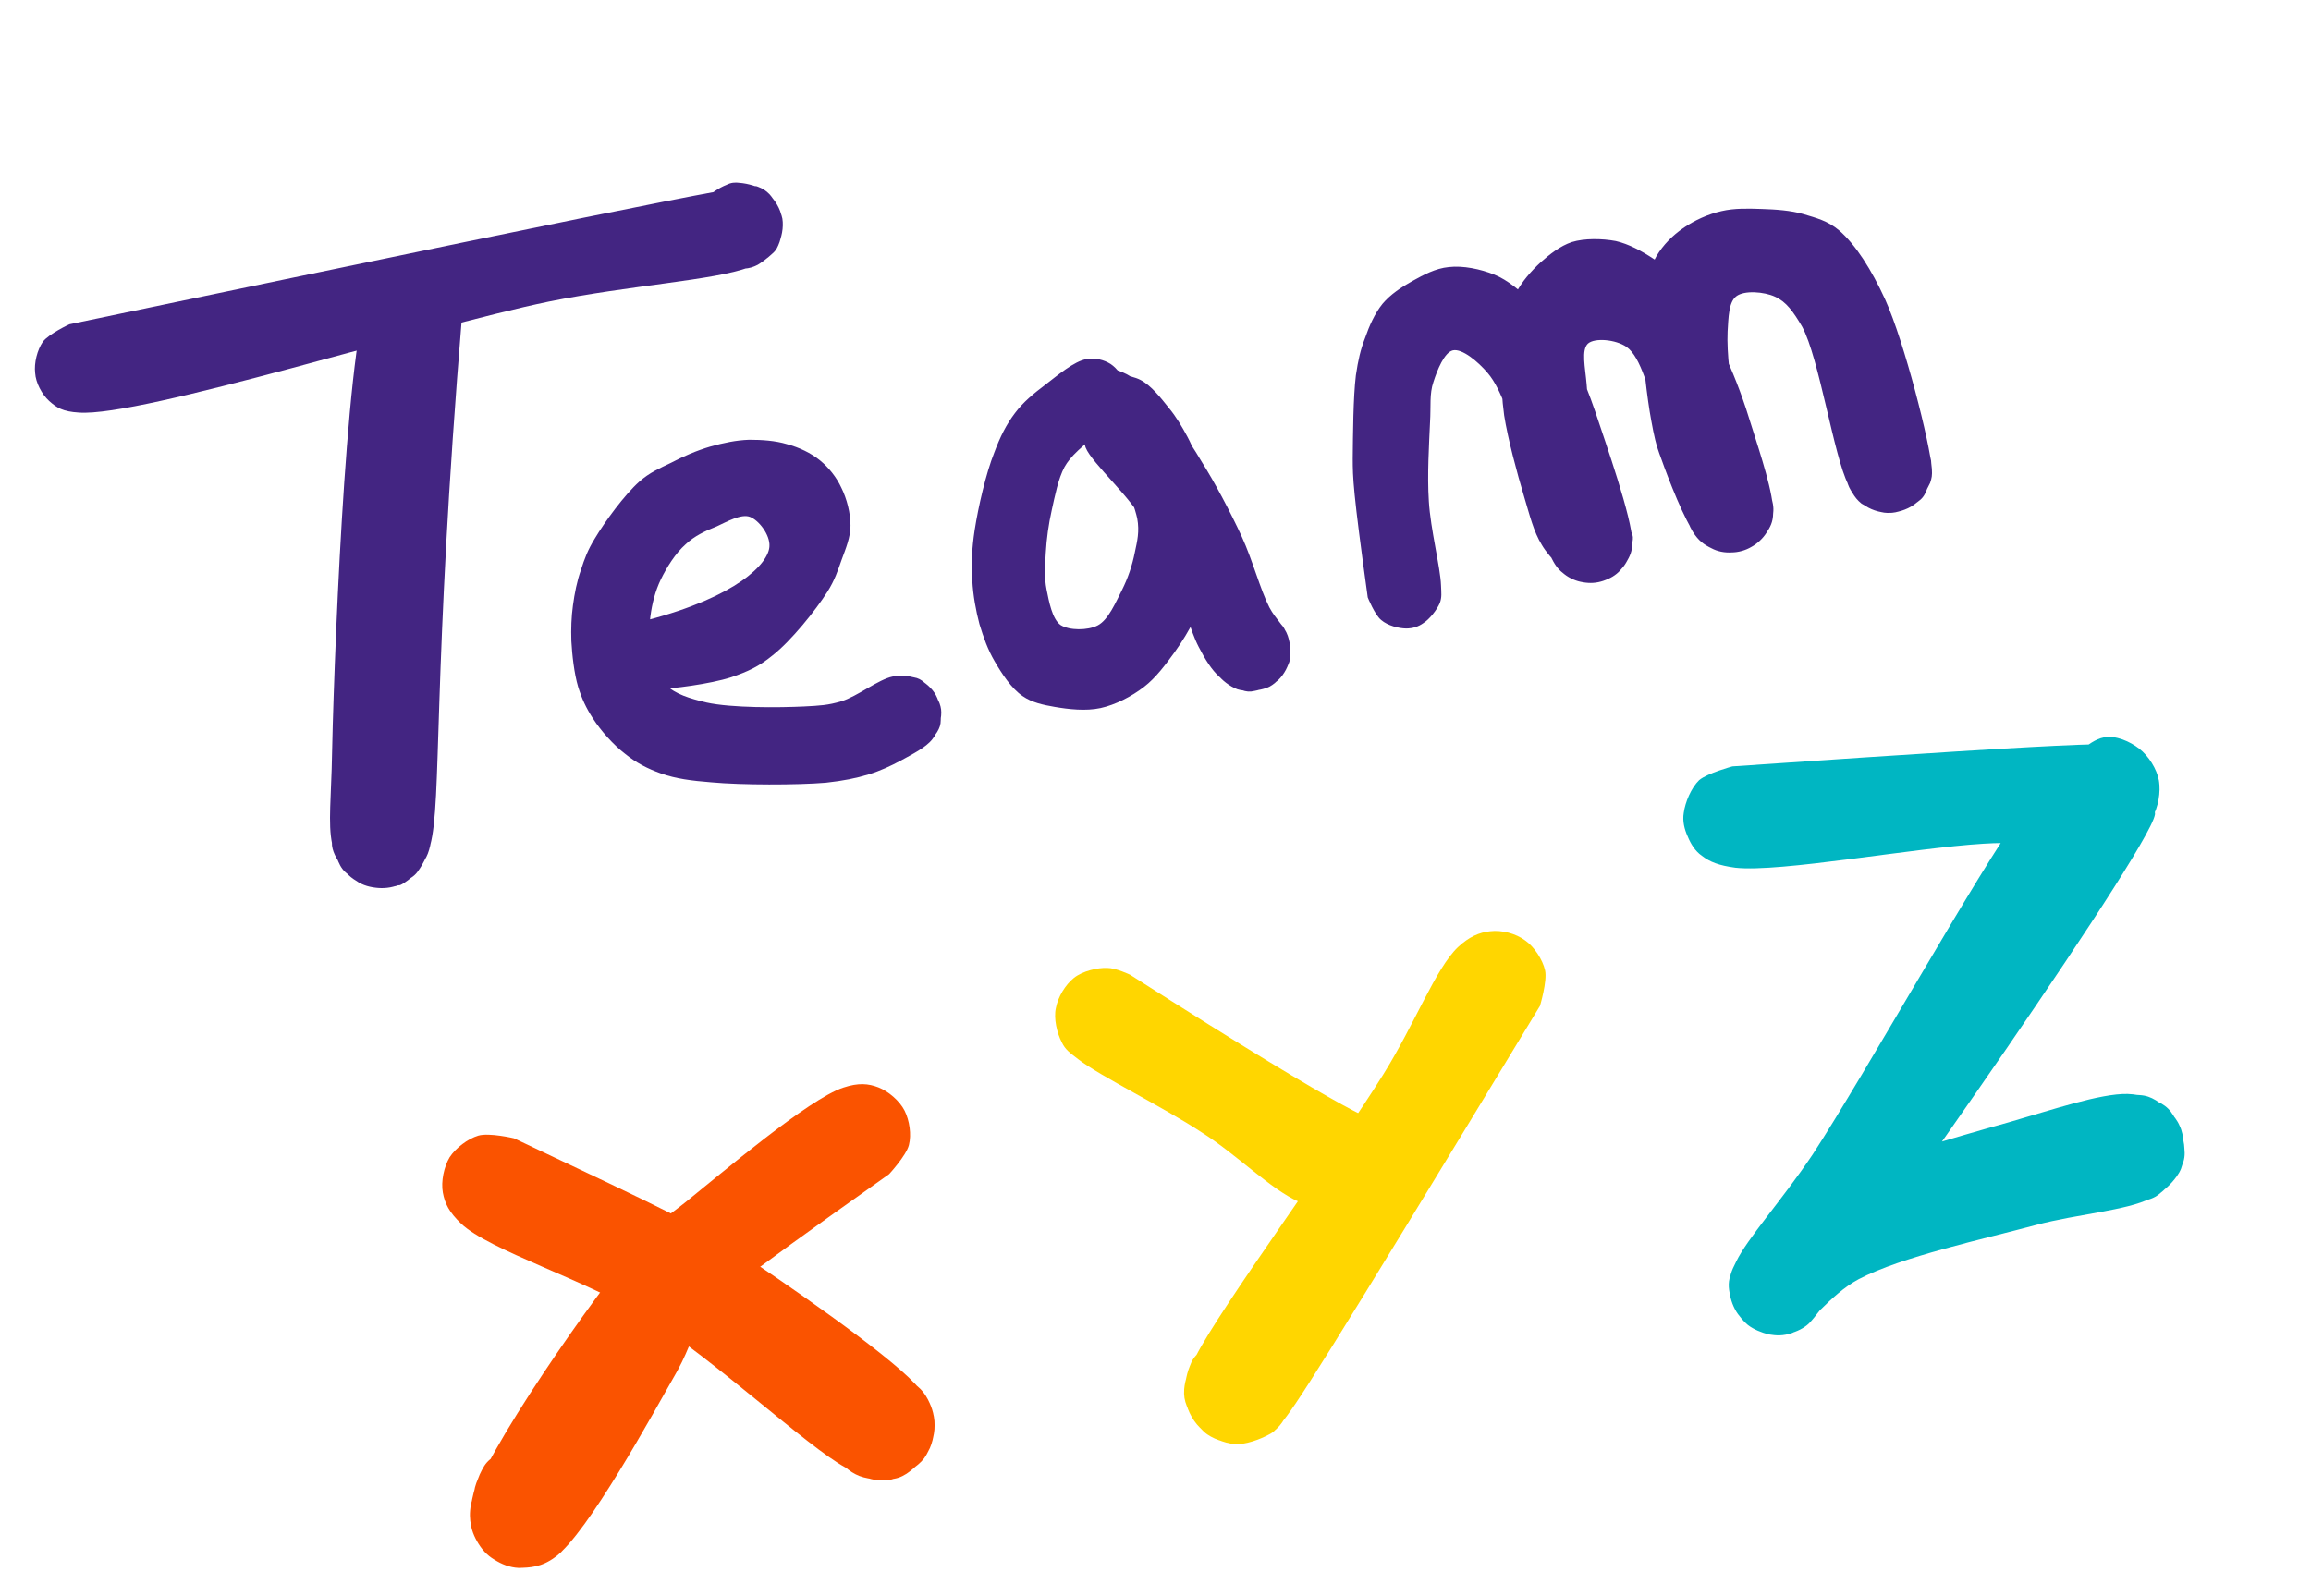 <svg xmlns="http://www.w3.org/2000/svg" width="718" height="496" version="1.0" viewBox="0 0 538.5 372"><defs><clipPath id="a"><path d="M103 264h115v82H103Zm0 0"/></clipPath><clipPath id="b"><path d="m102.543 264.555 113.703-2.598 1.899 83.09-113.704 2.601Zm0 0"/></clipPath><clipPath id="c"><path d="M119.77 265.316c36.312 17.133 42.093 19.993 50.52 25.38 12.151 7.886 36.21 24.616 42.905 31.812 2.653 2.797 3.64 4.406 4.239 6.84.605 2.574.273 5.847-.762 8.183s-3.567 4.707-5.445 5.977c-1.34.844-2.286 1.14-3.915 1.312-2.171.188-5.714-.004-7.917-1.18-2.34-1.171-4.575-3.57-5.715-5.855-1.14-2.289-1.223-5.824-1-8.008.238-1.5.754-2.738 1.547-3.843.652-1.102 1.308-2.207 2.511-3.188 1.739-1.266 5.38-2.707 7.551-3.031 1.488-.305 2.582-.192 4.09.316 2.059.77 5.226 2.465 6.77 4.473 1.542 2.004 2.699 5.11 2.624 7.695.055 2.45-.96 5.602-2.41 7.676-1.586 2.074-4.675 3.781-6.699 4.64-1.348.579-2.434.602-4.07.505-2.18-.223-4.106-.997-7.551-2.957-9.094-4.965-30.512-25.157-46.11-34.868-14.355-8.925-36.96-15.757-43.5-22.004-2.78-2.656-3.78-4.675-4.246-7.25-.468-2.574.27-5.992 1.579-8.199 1.449-2.21 4.257-4.316 6.691-5.05 2.566-.739 8.313.624 8.313.624"/></clipPath><clipPath id="d"><path d="M109 252h104v114H109Zm0 0"/></clipPath><clipPath id="e"><path d="m107.23 254.594 104.72-2.395 2.55 111.457-104.719 2.395Zm0 0"/></clipPath><clipPath id="f"><path d="M207.18 273.664c-38.696 27.418-40.688 29.504-43.059 32.961-2.637 3.734-3.234 7.285-6.238 12.797-5.887 10.34-20.906 37.898-28.531 43.515-3.211 2.387-5.934 2.45-8.516 2.508-2.043-.09-3.965-.863-5.625-1.914-1.52-1.05-3.055-2.652-4.043-4.261-.992-1.747-1.574-3.5-1.625-5.676-.07-3.13 1.434-8.606 2.742-10.95.781-1.515 1.445-2.21 2.653-3.054 1.742-1.13 4.976-2.563 7.421-2.617 2.446-.192 5.465.828 7.54 2.277 2.074 1.45 3.773 4.402 4.632 6.29.578 1.48.606 2.706.5 4.07.028 1.222-.078 2.449-.726 3.824-.91 1.925-3.153 4.972-4.895 6.234-1.203.848-2.148 1.277-3.637 1.582-2.168.32-5.574.262-7.906-.637-2.336-1.035-4.699-3.156-5.836-5.308-1.273-2.149-1.89-5.262-1.539-7.72.352-2.46 2.055-5.355 3.516-7.022.926-1.11 1.863-1.81 3.21-2.387 2.024-.727 5.684-1.352 7.864-1.13 1.504.235 2.465.622 3.707 1.411 1.797 1.184 4.309 3.984 5.305 5.867.71 1.344 1.008 2.29.906 3.926-.066 2.992-1.27 9.824-3.52 12.734-1.851 2.22-4.94 3.922-7.656 4.258-2.71.469-6.406-.535-8.613-1.71-1.793-1.048-3.05-2.516-4.043-4.262-1.14-2.286-2.148-4.711-1.422-8.676 2.461-11.348 29.348-49.52 38.89-60.625 4.239-4.992 5.993-5.715 10.938-9.637 8.551-6.863 28.836-24.2 36.942-26.836 3.511-1.168 5.828-.95 8.164-.05 2.332.902 4.968 3.152 6.11 5.44 1.14 2.286 1.624 5.544 1 8.005-.626 2.464-4.61 6.773-4.61 6.773"/></clipPath><clipPath id="g"><path d="M392 171h118v141H392Zm0 0"/></clipPath><clipPath id="h"><path d="m401.867 148.984 129.594 32.055-37.309 150.828-129.593-32.055Zm0 0"/></clipPath><clipPath id="i"><path d="M403.688 178.629c90.78-6.246 92.656-5.781 94.8-4.117 2.145 1.668 4.094 4.707 4.567 7.383.476 2.675-.45 6.425-1.582 8.703-1 1.742-2.5 3.218-4.141 4.093-1.668 1.008-5.512 2.188-5.715 1.852-.168-.465 9.684-8.117 10.453-7.219 2.985 2.871-68.488 104.551-78.23 116.352-1.867 2.379-2.3 2.984-3.8 3.89-1.505.907-3.345 1.446-5.083 1.586-1.875.106-3.781-.226-5.422-1.058-1.543-.664-3.086-1.899-4.156-3.301-1.11-1.27-1.918-3.172-2.223-4.813-.406-1.804-.578-3.41.356-5.453 1.527-3.886 8.402-10.996 12.61-14.785 3.405-2.851 5.476-4.328 10.288-6.55 9.02-4.305 28.91-10.04 41.582-13.587 10.098-2.902 21.43-6.777 27.785-6.625 3.38.125 5.825 1.157 7.836 2.223 1.239.73 2.043 1.5 2.848 2.836 1.242 1.871 2.492 5.445 2.531 7.586.168 1.605.04 2.71-.594 4.117-.898 1.91-3.234 5.028-4.968 6.305-1.102 1.004-2.203 1.441-3.711 1.781-2.07.34-5.653.45-7.961-.55-2.48-.895-4.926-3.067-6.102-5.204-1.312-2.172-2.09-5.347-1.761-7.824.23-2.645 2.093-5.59 3.394-7.402 1-1.172 1.871-1.809 3.305-2.45 1.906-.808 5.754-1.418 7.96-1.156 1.54.094 2.579.492 3.817 1.227 1.844 1.168 4.527 3.535 5.504 5.906 1.14 2.273 1.117 5.82.855 8.027-.23 1.508-.628 2.547-1.496 3.754-1.3 1.809-3.203 3.754-6.109 5.164-5.68 2.86-16.953 3.625-26.684 6.192-12.336 3.343-31.226 7.336-41.351 12.648-6.883 3.695-11.516 10.934-15.457 12.516-2.176.742-3.715.644-5.488.347-1.606-.394-3.547-1.16-4.856-2.195a13.1 13.1 0 0 1-3.324-4.375c-.738-1.601-1.113-3.543-.98-5.215.027-1.84.46-3.011 1.558-5.156 2.629-5.46 10.637-14.277 17.836-25 12.363-18.969 38.676-66.172 48.512-79.512 3.636-4.925 5.171-6.535 8.273-9.32 3.305-3.02 7.441-7.68 11.02-8.36 2.843-.574 6.16.958 8.304 2.622 2.145 1.668 4.094 4.707 4.567 7.383.476 2.675-.149 6.359-1.582 8.703-1.434 2.347-3.438 4.125-6.88 5.402-6.683 2.328-20.14-.148-32.417.652-16.59 1.012-47.422 6.743-57.797 5.598-3.848-.527-5.922-1.324-7.832-2.793-1.578-1.102-2.586-2.77-3.293-4.508-.738-1.605-1.246-3.578-.914-5.484.328-2.477 1.723-5.824 3.594-7.637 1.968-1.644 7.753-3.2 7.753-3.2"/></clipPath><clipPath id="j"><path d="M245 225h82v58h-82Zm0 0"/></clipPath><clipPath id="k"><path d="m250.242 222.355 84.102 29.59-12.383 35.192-84.102-29.594Zm0 0"/></clipPath><clipPath id="l"><path d="M263.336 227.195c55.215 35.293 56.875 33.856 58.16 34.309 1.024.36 1.531.973 2.121 1.754 1.18 1.57 3.145 5 3.274 7.5.132 2.496-.996 5.703-2.579 7.742-1.539 1.91-4.449 3.629-7.039 4.016-2.457.43-5.855.246-7.93-1.637-2.675-2.242-4.991-10.41-4.687-13.332.07-1.418.77-2.18 1.735-3.281 1.226-1.446 4.23-3.418 6.046-4.075 1.297-.41 2.204-.523 3.579-.328 2.058.293 5.222 1.551 6.84 2.696 1.144.836 1.78 1.492 2.445 2.878.832 1.735 1.77 4.805 1.562 7.04-.254 2.363-1.933 5.09-3.082 6.703-.918.976-1.746 1.691-3.043 2.101-1.738.832-4.89 1.598-7.207 1.215-2.187-.34-4.914-2.02-6.441-3.422-.973-.918-1.563-1.703-2.098-3.043-.66-1.82-.988-5.394-.742-7.328.195-1.375.816-2.308 1.477-3.375.535-1.11 1.152-2.047 2.285-2.8 1.695-1.133 4.902-2.458 6.84-2.641 1.382-.235 2.37-.176 3.652.277 1.879.805 4.652 2.356 6.043 4.145 1.344 1.914 2.64 6.84 2.293 7.007-.176.082-5.61-9.472-5.344-9.812.172-.086 2.883 2.457 3.805 3.933.879 1.606 1.492 3.555 1.59 5.32.101 1.766-.32 3.778-1.164 5.356a10.7 10.7 0 0 1-3.383 4.29c-1.871 1.218-4.942 2.156-7.742 2.324-3.614.027-7.516-.77-11.914-2.606-6.622-2.906-14.45-10.996-22.708-16.207-8.894-5.871-23.66-13.086-28.757-17.043-2.04-1.582-2.977-2.2-3.809-3.934-1.125-2.128-1.93-5.582-1.375-7.984.473-2.57 2.2-5.426 4.207-7.027 2.004-1.602 5.461-2.406 7.738-2.324 2.024-.012 5.352 1.593 5.352 1.593"/></clipPath><clipPath id="m"><path d="M275 216h86v121h-86Zm0 0"/></clipPath><clipPath id="n"><path d="m317.043 205.176 46.527 16.37-44.511 126.509-46.528-16.371Zm0 0"/></clipPath><clipPath id="o"><path d="M358.86 234.414c-51.622 85.234-57.137 93.535-60.34 97.309-1.23 1.445-1.586 2.039-2.973 2.707-1.953 1.043-5.285 2.32-7.82 2.148-2.54-.172-5.528-1.512-7.391-3.176-2.04-1.582-3.629-4.449-4.063-6.91-.558-2.504.102-6.02.954-8.027.496-1.414 1.113-2.348 2.336-3.36 1.656-1.437 4.613-3.28 7.203-3.668 2.414-.304 5.886.485 7.847 1.465 1.367.625 2.305 1.243 3.317 2.461 1.261 1.742 2.93 4.782 3.191 7.325.258 2.542-.789 5.925-1.766 7.886-.753 1.324-1.5 2.215-2.675 3.098-1.871 1.219-4.993 2.715-7.621 2.8-2.497.13-5.668-.695-7.75-2.152-2.086-1.453-3.883-4.539-4.754-6.574-.535-1.344-.735-2.422-.621-3.969.207-2.234.84-4.03 2.664-7.57 5.738-11.394 32.808-48.16 43.812-65.918 7.293-11.71 12.113-24.582 17.313-29.527 2.578-2.41 4.96-3.446 7.504-3.707 2.718-.34 6.015.53 8.183 2.16 2.082 1.453 4.055 4.453 4.617 6.957.559 2.508-1.214 8.371-1.214 8.371"/></clipPath><clipPath id="p"><path d="M76 60h32v147H76Zm0 0"/></clipPath><clipPath id="q"><path d="m84.086 59.234 26.902 2.008-10.937 146.715-26.899-2.004Zm0 0"/></clipPath><clipPath id="r"><path d="M107.715 72.977c-7.031 85.199-4.668 113.851-7.473 124.05-1.105 3.82-2.476 5.743-4.23 7.348-1.465 1.336-3.168 2.219-5.09 2.367-2.348.403-5.977-.3-7.938-1.46-1.699-.993-3.086-2.544-3.918-4.196-.976-1.516-2.058-3.477-1.636-5.469.82-3.699 8.246-11.816 11.34-13.031 1.398-.477 2.316.027 3.64.559 1.856.714 4.586 2.511 5.938 4.492 1.343 2.12 2.215 5.078 2.03 7.523-.042 2.453-1.366 5.535-2.589 7.324-.773 1.243-1.508 1.91-2.781 2.54-1.715 1.027-4.793 2.097-7.102 1.925-2.304-.172-5.183-1.832-6.726-3.101-1.164-.813-1.782-1.723-2.364-3.067-.808-1.941-1.66-5.183-1.34-7.617.454-2.426 1.754-5.219 3.383-6.976 1.633-1.758 4.723-2.973 6.668-3.407 1.25-.34 2.473-.25 3.672.13 1.211.234 2.285.46 3.453 1.269 1.688 1.136 3.957 3.62 4.883 5.855.926 2.238 1.106 5.29.516 7.703-.586 2.41-2.567 5.157-4.04 6.637-1.027.934-2.894 2.242-3.144 1.934-.5-.618 6.93-12.496 7.598-12.301.398.176-.153 3.89-1.106 5.699-1.12 2.23-3.652 5.078-5.785 6.219-1.703.887-3.633 1.176-5.394 1.043-1.766-.13-3.645-.559-5.196-1.688a15.5 15.5 0 0 1-5.09-6.738c-1.566-4.598-.878-10.184-.609-19.273.395-21.797 3.098-96.477 8.52-110.676 1.523-3.934 2.851-5.278 5.136-6.7 2.145-1.285 5.329-1.914 7.75-1.445 2.543.621 5.274 2.418 6.754 4.551 1.621 2 2.27 7.977 2.27 7.977"/></clipPath><clipPath id="s"><path d="M8 42h175v55H8Zm0 0"/></clipPath><clipPath id="t"><path d="m27.375 6.234 157.176 38.88-21.598 87.32L5.777 93.559Zm0 0"/></clipPath><clipPath id="u"><path d="M16.176 75.582C173.703 42.66 175.059 42.855 176.578 43.508c1.152.43 1.883.887 2.774 1.808 1.093 1.254 2.582 3.723 2.953 5.637.332 2.043-.157 4.586-1.14 6.305-.888 1.883-3.126 3.57-4.61 4.465-1.121.562-1.88.797-3.164.898-1.684.004-4.72-.746-6.207-1.535-1.157-.426-1.72-.984-2.446-2.008-1.058-1.383-2.254-3.918-2.425-6.062-.07-1.98.683-4.457 1.8-6.145 1.117-1.684 3.59-3.176 5.137-3.773 1.121-.563 1.98-.63 3.2-.47 1.652.13 4.425.813 6.077 2.063 1.52 1.22 2.977 3.262 3.477 5.207.633 1.977.21 4.817-.348 6.5-.426 1.157-.754 1.914-1.644 2.676-1.282 1.223-2.664 2.281-5.567 3.246-7.746 2.989-27.8 4.196-46.53 7.97-28.79 5.91-94.958 26.96-109.54 25.874-3.73-.223-5.184-1.14-6.902-2.687-1.723-1.547-3.149-4.282-3.286-6.559-.269-2.309.481-5.344 1.797-7.262 1.45-1.883 6.192-4.074 6.192-4.074"/></clipPath><clipPath id="v"><path d="M133 102.191h86.52V183H133Zm0 0"/></clipPath><clipPath id="w"><path d="M150.723 144.563c21.027-5.493 28.379-13.215 28.566-17.215.188-2.7-2.512-6.141-4.559-6.887-2.046-.746-5.304 1.117-7.726 2.234-2.606 1.024-5.211 2.23-7.258 4.188-2.324 2.047-4.371 5.305-5.77 8.187-1.3 2.7-2.046 5.676-2.417 8.563-.371 2.789-.559 5.676 0 8.281.558 2.7 1.582 5.863 3.629 7.723 2.14 2.14 5.488 3.164 9.398 4.093 5.863 1.305 17.027 1.211 22.797.93 3.539-.183 5.586-.277 8.656-1.207 3.723-1.117 8.652-5.117 12.004-5.77 2.14-.374 4.094-.187 5.77.56 1.675.648 3.44 2.23 4.28 3.812.93 1.675 1.208 4.187 1.118 5.77 0 1.116-.281 1.863-.84 2.792-.836 1.305-2.512 3.258-4.094 4.094-1.675.84-4 1.117-5.77.84-1.859-.375-3.91-1.582-5.116-2.887-1.211-1.394-2.047-3.816-2.235-5.398-.187-1.114-.187-1.86.188-2.883.558-1.488 2.047-3.817 3.164-4.934.836-.742 1.488-1.113 2.605-1.394 1.489-.465 4.278-.559 5.77-.188 1.117.188 1.765.559 2.605 1.305 1.207 1.023 2.883 3.258 3.442 4.746.37 1.023.465 1.766.37 2.883-.183 1.582-.741 3.91-2.046 5.492-1.488 1.953-4.746 3.535-7.258 4.93-2.418 1.304-4.84 2.422-7.535 3.257-3.074.93-5.863 1.489-10.05 1.954-6.7.558-19.638.558-26.614-.09-4.746-.375-8.281-.84-11.727-2.047-3.164-1.117-5.863-2.516-8.375-4.563-2.793-2.14-5.675-5.394-7.535-8.28-1.582-2.419-2.605-4.653-3.445-7.352-.93-3.165-1.395-7.352-1.582-10.7-.094-2.886 0-5.586.37-8.285.376-2.789.935-5.676 1.864-8.281.836-2.606 1.582-4.652 3.258-7.352 2.324-3.906 6.883-10.14 10.328-13.21 2.418-2.141 4.652-3.075 7.352-4.376 2.793-1.488 6.047-2.886 9.21-3.816 2.981-.836 6.051-1.488 9.028-1.582 2.977 0 6.047.188 8.84 1.023 2.793.747 5.582 2.047 7.722 3.817 2.047 1.676 3.817 3.91 4.934 6.328 1.3 2.605 2.14 5.957 2.14 8.84 0 2.699-1.117 5.398-2.046 7.91-.934 2.605-1.582 4.746-3.352 7.539-2.699 4.277-8.469 11.445-12.75 14.793-3.16 2.605-5.86 3.816-9.676 5.117-4.933 1.582-13.773 2.7-17.496 2.793-1.672.094-2.605.188-3.812-.37-1.582-.653-3.54-2.235-4.375-3.817-.836-1.582-1.211-3.907-.742-5.676.37-1.77 1.86-3.723 3.16-4.84 1.117-.836 3.633-1.394 3.633-1.394"/></clipPath><clipPath id="x"><path d="M226.344 83.488h74.597v82.246h-74.597Zm0 0"/></clipPath><clipPath id="y"><path d="M259.316 98.313c-7.91 6.144-9.863 8.097-11.261 10.515-1.489 2.793-2.23 6.7-2.977 10.05a62 62 0 0 0-1.394 9.958c-.188 2.976-.375 5.77.183 8.562.559 2.79 1.305 6.883 3.258 8.282 2.047 1.3 6.328 1.3 8.656.093 2.512-1.304 4.188-5.398 5.676-8.285a34.7 34.7 0 0 0 2.977-8.746c.558-2.605 1.117-4.84.558-7.91-1.023-4.652-4.933-13.586-8.469-16.656-2.324-1.953-6.511-.653-7.91-2.606-1.672-2.047-1.765-7.351-.648-9.957 1.023-2.418 4.187-4.93 6.7-5.582 2.323-.652 5.21-.187 7.91 1.207 3.905 2.051 8.933 8.657 12.093 12.563 2.328 2.793 3.445 4.656 5.398 7.91 2.887 4.562 6.61 11.539 9.305 17.402 2.516 5.492 4.281 12.285 6.422 16.473 1.488 2.789 3.535 4.371 4.281 6.605.653 1.954.836 4.188.371 6.047-.558 1.77-2.234 3.817-3.347 4.934-.934.746-1.582 1.117-2.7 1.394-1.582.465-4.28.653-6.05.094-1.766-.652-3.723-2.14-4.746-3.629-1.114-1.582-1.766-3.91-1.672-5.863.09-1.86 1.3-4.281 2.23-5.582.652-.93 1.305-1.395 2.328-1.953 1.489-.746 4-1.492 5.864-1.305 1.859.188 4.187 1.488 5.488 2.512.84.746 1.394 1.398 1.77 2.422.652 1.488 1.3 4.093 1.023 5.953-.281 1.863-1.399 4.004-2.793 5.305-1.395 1.304-3.906 2.234-5.488 2.511-1.118.281-1.957.188-2.98-.183-1.583-.465-3.63-1.582-5.212-3.07-1.86-1.676-3.348-4.098-4.836-6.981-2.14-4.094-3.445-10.328-5.77-15.45-2.421-5.3-5.21-10.699-8.468-15.91-3.535-5.492-13.215-14.05-12.191-16.19.746-1.306 6.234 1.3 8.187-.095 2.234-1.77 4.281-8.562 3.352-11.351-.747-2.235-6.793-4.004-6.606-4.563.277-.554 5.582.094 7.91 1.305 2.512 1.305 4.742 4.187 6.606 6.516 1.77 2.136 3.07 4.37 4.375 6.793 1.394 2.605 2.418 5.582 3.441 8.28 1.024 2.606 2.328 5.118 2.793 7.817.465 2.7.277 5.77.09 8.653a47 47 0 0 1-1.395 8.746c-.742 2.98-1.859 5.957-3.164 8.75a59 59 0 0 1-4.84 8c-2.046 2.793-4.277 5.863-7.07 8.004-2.887 2.234-6.699 4.187-10.144 4.933-3.442.742-7.442.278-10.7-.281-2.699-.465-5.304-1.024-7.445-2.512-2.605-1.77-4.84-5.21-6.512-8.094-1.582-2.699-2.605-5.585-3.539-8.656-.836-3.164-1.488-6.699-1.675-10.234-.278-3.723-.09-7.446.558-11.727.84-5.398 2.606-13.12 4.563-18.05 1.394-3.723 2.789-6.516 4.836-9.215 1.957-2.606 4.375-4.559 7.074-6.606 2.793-2.14 6.7-5.492 9.586-5.957 2.047-.371 4.094.188 5.582 1.117 1.582 1.024 2.976 3.07 3.535 4.653.371 1.304.465 2.605.094 3.91-.465 1.582-3.07 4.93-3.07 4.93"/></clipPath><clipPath id="z"><path d="M315 48h136v99H315Zm0 0"/></clipPath><clipPath id="A"><path d="m318.277 42.79 135.7 8.608-6.524 102.856-135.703-8.61Zm0 0"/></clipPath><clipPath id="B"><path d="M318.71 139.27c-3.476-25.036-3.491-27.918-3.503-32.383.059-5.657.11-14.29.734-19.41.524-3.543 1.075-5.989 2.141-8.7.973-2.82 2.246-5.715 4.078-7.98 1.824-2.168 4.418-3.89 6.988-5.317 2.575-1.425 5.348-2.937 8.446-3.234 3.3-.387 7.414.469 10.61 1.766 3.19 1.293 5.913 3.75 8.452 5.996 2.543 2.144 4.88 4.476 6.7 7.074 1.914 2.703 3.097 5.953 4.492 9.02 1.386 3.168 2.422 5.613 3.843 9.773 2.418 7.3 8.649 24.871 8.688 30.531-.04 2.18-.606 3.239-1.383 4.578-.676 1.246-1.95 2.555-3.191 3.371-1.344.81-2.97 1.399-4.563 1.497-1.496.105-3.262-.207-4.617-.79-1.45-.585-2.773-1.664-3.79-2.82-.913-1.25-2.214-4.21-2.01-4.297.21-.183 5.523 6.801 5.515 6.903-.102.09-5.258-4.703-7.047-7.793-1.98-3.203-2.836-6.93-4.148-11.282-1.641-5.464-3.81-13.546-4.657-18.96-.539-4.004-.648-6.989-.625-10.461.008-3.278.024-6.649.614-9.692.586-2.937 1.367-5.867 2.82-8.457 1.355-2.594 3.496-5.039 5.71-7.082 2.102-1.851 4.509-3.785 7.247-4.703 2.937-.902 7.004-.844 10.242-.242 3.031.687 6.102 2.37 8.77 4.129 2.675 1.66 4.964 3.093 7.375 5.828 3.32 3.984 6.816 11.453 9.53 17.183 2.442 5.317 4.298 10.496 6.02 16.164 1.985 6.282 5.153 15.813 4.977 20.172-.035 2.082-.703 3.23-1.582 4.563-.774 1.242-2.145 2.547-3.48 3.254-1.344.808-3.06 1.297-4.649 1.293-1.594.097-3.258-.305-4.703-.992s-2.39-1.442-3.672-3.11c-2.57-3.34-6.238-12.805-8.004-17.781-1.277-3.36-1.652-5.266-2.316-8.883-.965-5.125-1.973-14.32-2.239-19.5-.175-3.484-.328-5.777.157-8.726.601-3.239 1.652-7.239 3.32-10.114 1.555-2.582 3.676-4.73 6.168-6.457 2.598-1.82 5.867-3.3 8.988-3.996 3.024-.703 6.196-.601 9.364-.496 3.171.102 6.73.324 9.753 1.211 2.922.883 5.657 1.55 8.293 3.805 3.86 3.32 7.555 9.215 10.696 16.062 4.527 10.016 10.472 33.621 10.894 39.508.098 1.594-.031 2.082-.402 3.25-.695 1.543-2.145 4.031-3.8 5.117-1.665 1.188-4.095 1.926-6.177 1.89-1.984-.023-4.582-1.28-6.015-2.167-.946-.754-1.586-1.59-2.125-2.516-.543-.828-1.078-1.758-1.301-2.96-.29-1.708-.211-4.481.605-6.415.711-1.84 2.82-3.793 4.27-4.691 1.039-.73 1.848-.977 3.055-1.2 1.691-.09 4.566-.007 6.293.899 1.828.91 3.675 3.11 4.578 4.559.62 1.129.867 1.941.89 3.132.094 1.692-.496 4.735-1.191 6.278-.473 1.16-1.008 1.82-2.047 2.55-1.355 1.004-3.824 2.34-5.918 2.504-1.996.172-4.535-.488-6.152-1.582-1.719-1.101-2.633-2.351-4.051-5.023-3.36-6.465-6.762-29.512-10.766-36.816-2.062-3.504-3.703-5.793-6.312-6.95-2.508-1.152-7.149-1.547-9.027-.078-1.774 1.375-1.801 4.95-2.008 8.211-.215 4.95.597 12.445 2.195 18.602 1.582 6.355 6.512 14.71 7.73 18.957.56 2.12.887 3.23.688 4.808-.094 1.48-.703 3.23-1.582 4.563-.774 1.242-2.145 2.547-3.48 3.254-1.344.808-3.06 1.297-4.649 1.293-1.594.097-3.262-.207-4.703-.992-1.637-.797-2.969-1.676-4.32-3.848-2.977-4.754-5.07-18.684-7.954-26.414-2.386-6.207-3.968-14.149-7.48-16.653-2.57-1.753-7.41-2.16-8.984-.77-1.586 1.49-.649 5.517-.309 9.509.465 6.781 2.016 21.472 4.715 27.402 1.574 3.375 5.031 5.184 5.71 7.012.438.922.407 1.414.247 2.398-.305 1.668-1.5 4.867-2.793 6.473-1.07 1.223-2.512 2.027-3.93 2.434-1.52.496-3.219.687-4.789.39-1.476-.195-3.117-.894-4.347-1.867-1.137-.863-1.977-1.711-2.946-3.66-2.39-4.52-4.617-17.961-7.308-25.578-2.368-6.504-4.29-13.774-7.618-17.657-2.308-2.726-5.988-5.742-8.101-5.277-2.016.465-3.672 4.629-4.54 7.356-.972 2.816-.558 5.722-.792 9.378-.227 5.149-.68 12.266-.277 18.446.382 6.476 2.69 15.46 2.832 19.539.078 1.89.218 2.793-.266 4.152-.7 1.64-2.426 3.817-3.871 4.715-1.145.824-2.461 1.234-3.95 1.242-1.785-.015-4.324-.672-5.831-1.96-1.512-1.188-3.141-5.262-3.141-5.262"/></clipPath></defs><g clip-path="url(#a)"><g clip-path="url(#b)"><g clip-path="url(#c)"><path fill="#fa5300" d="m97.324 259.57 124.27-2.84 2.133 93.293-124.27 2.844Zm0 0"/></g></g></g><g clip-path="url(#d)"><g clip-path="url(#e)"><g clip-path="url(#f)"><path fill="#fa5300" d="m101.734 250.223 115.055-2.633 2.766 120.898-115.055 2.633Zm0 0"/></g></g></g><g clip-path="url(#g)"><g clip-path="url(#h)"><g clip-path="url(#i)"><path fill="#00b6c2" d="m398.047 143.418 139.39 34.477L497.84 337.98 358.45 303.5Zm0 0"/></g></g></g><g clip-path="url(#j)"><g clip-path="url(#k)"><g clip-path="url(#l)"><path fill="#ffd600" d="m247.047 215.695 94.129 33.121-15.848 45.04-94.129-33.118Zm0 0"/></g></g></g><g clip-path="url(#m)"><g clip-path="url(#n)"><g clip-path="url(#o)"><path fill="#ffd600" d="m313.586 198.73 56.719 19.958L322.52 354.5l-56.72-19.957Zm0 0"/></g></g></g><g clip-path="url(#p)"><g clip-path="url(#q)"><g clip-path="url(#r)"><path fill="#432582" d="m81.21 53.363 35.138 2.617-11.774 157.973-35.136-2.617Zm0 0"/></g></g></g><g clip-path="url(#s)"><g clip-path="url(#t)"><g clip-path="url(#u)"><path fill="#432582" d="m24.04.172 167.05 41.32-24.043 97.196L0 97.368Zm0 0"/></g></g></g><g clip-path="url(#v)"><g clip-path="url(#w)"><path fill="#432582" d="M129.41 98.777h93.524v87.38H129.41Zm0 0"/></g></g><g clip-path="url(#x)"><g clip-path="url(#y)"><path fill="#432582" d="M222.84 79.98h81.61v88.942h-81.61Zm0 0"/></g></g><g clip-path="url(#z)"><g clip-path="url(#A)"><g clip-path="url(#B)"><path fill="#432582" d="m315.066 38.68 143.047 9.074-7.02 110.637-143.046-9.075Zm0 0"/></g></g></g></svg>